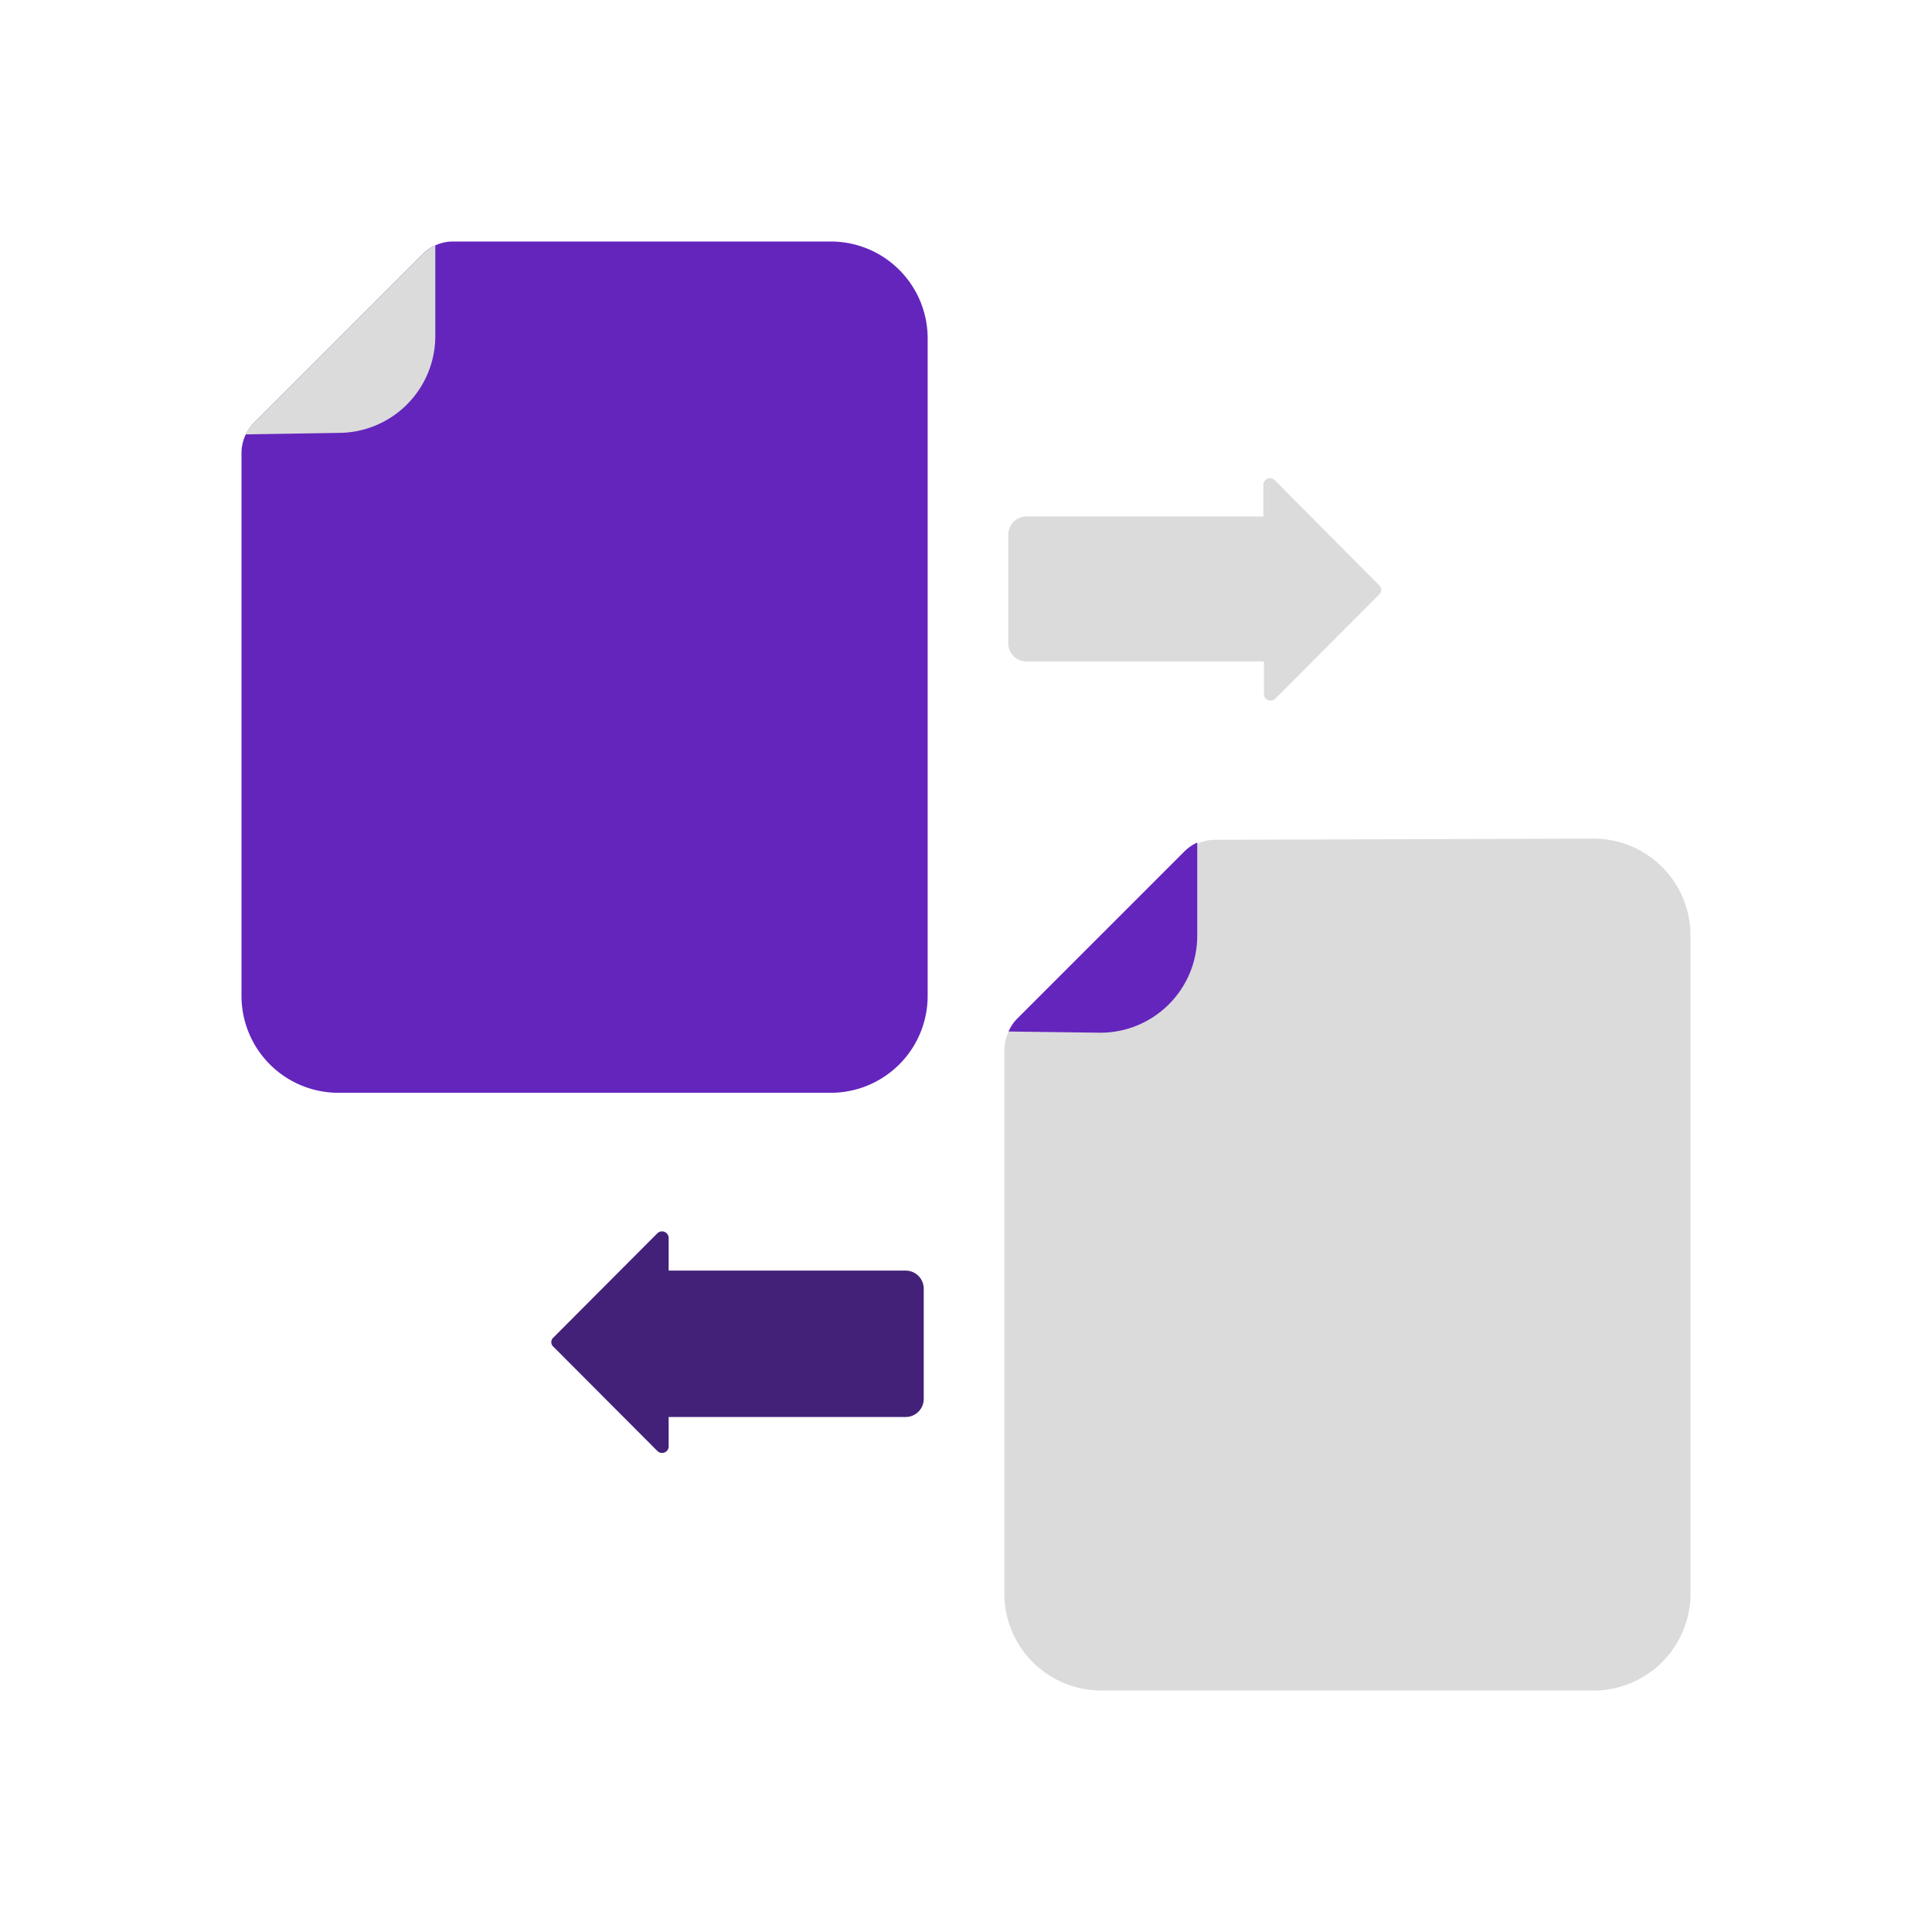 <svg xmlns:inkscape="http://www.inkscape.org/namespaces/inkscape" xmlns:sodipodi="http://sodipodi.sourceforge.net/DTD/sodipodi-0.dtd" xmlns="http://www.w3.org/2000/svg" xmlns:svg="http://www.w3.org/2000/svg" id="Layer_1" data-name="Layer 1" viewBox="0 0 64 64" sodipodi:docname="content marketing, digital marketing, marketing, transfer, file.svg" inkscape:version="1.1 (c4e8f9e, 2021-05-24)"><defs id="defs826"><style id="style824">.cls-1{fill:#0795ff;}.cls-2{fill:#dfe8f4;}</style></defs><title id="title828">content marketing, digital marketing, marketing, transfer, file</title><path class="cls-1" d="M27.52,8a3.21,3.21,0,0,1,3.21,3.21V33a3.21,3.21,0,0,1-3.21,3.2H11.21A3.21,3.21,0,0,1,8,33V15a1.43,1.43,0,0,1,.42-1L14,8.42A1.43,1.43,0,0,1,15,8Z" id="path830" style="fill:#6425bd;fill-opacity:1"></path><path class="cls-2" d="M8.13,14.39A1.57,1.57,0,0,1,8.42,14L14,8.42a1.57,1.57,0,0,1,.42-.29v3a3.21,3.21,0,0,1-3.21,3.21Z" id="path832" style="fill:#dbdbdb;fill-opacity:1"></path><path class="cls-2" d="M52.79,27.78A3.21,3.21,0,0,1,56,31V52.79A3.21,3.21,0,0,1,52.79,56H36.48a3.21,3.21,0,0,1-3.21-3.21v-18a1.43,1.43,0,0,1,.42-1l5.55-5.55a1.45,1.45,0,0,1,1-.42Z" id="path834" style="fill:#dbdbdb;fill-opacity:1"></path><path class="cls-1" d="M33.41,34.17a1.34,1.34,0,0,1,.28-.42l5.55-5.55a1.5,1.5,0,0,1,.42-.29V31a3.21,3.21,0,0,1-3.2,3.21Z" id="path836" style="fill:#6425bd;fill-opacity:1"></path><path class="cls-2" d="M41.85,16.06v1.05H34a.6.6,0,0,0-.6.61v3.59a.6.6,0,0,0,.6.6h7.87V23a.22.22,0,0,0,.37.15l3.45-3.46a.2.2,0,0,0,0-.3L42.22,15.9A.22.22,0,0,0,41.85,16.06Z" id="path838" style="fill:#dbdbdb;fill-opacity:1"></path><path class="cls-1" d="M22.15,47.94v-1H30a.6.6,0,0,0,.6-.61V42.69a.6.6,0,0,0-.6-.6H22.15V41a.22.22,0,0,0-.37-.15l-3.45,3.46a.2.2,0,0,0,0,.3l3.45,3.46A.22.22,0,0,0,22.15,47.94Z" id="path840" style="fill:#442178;fill-opacity:1"></path></svg>
